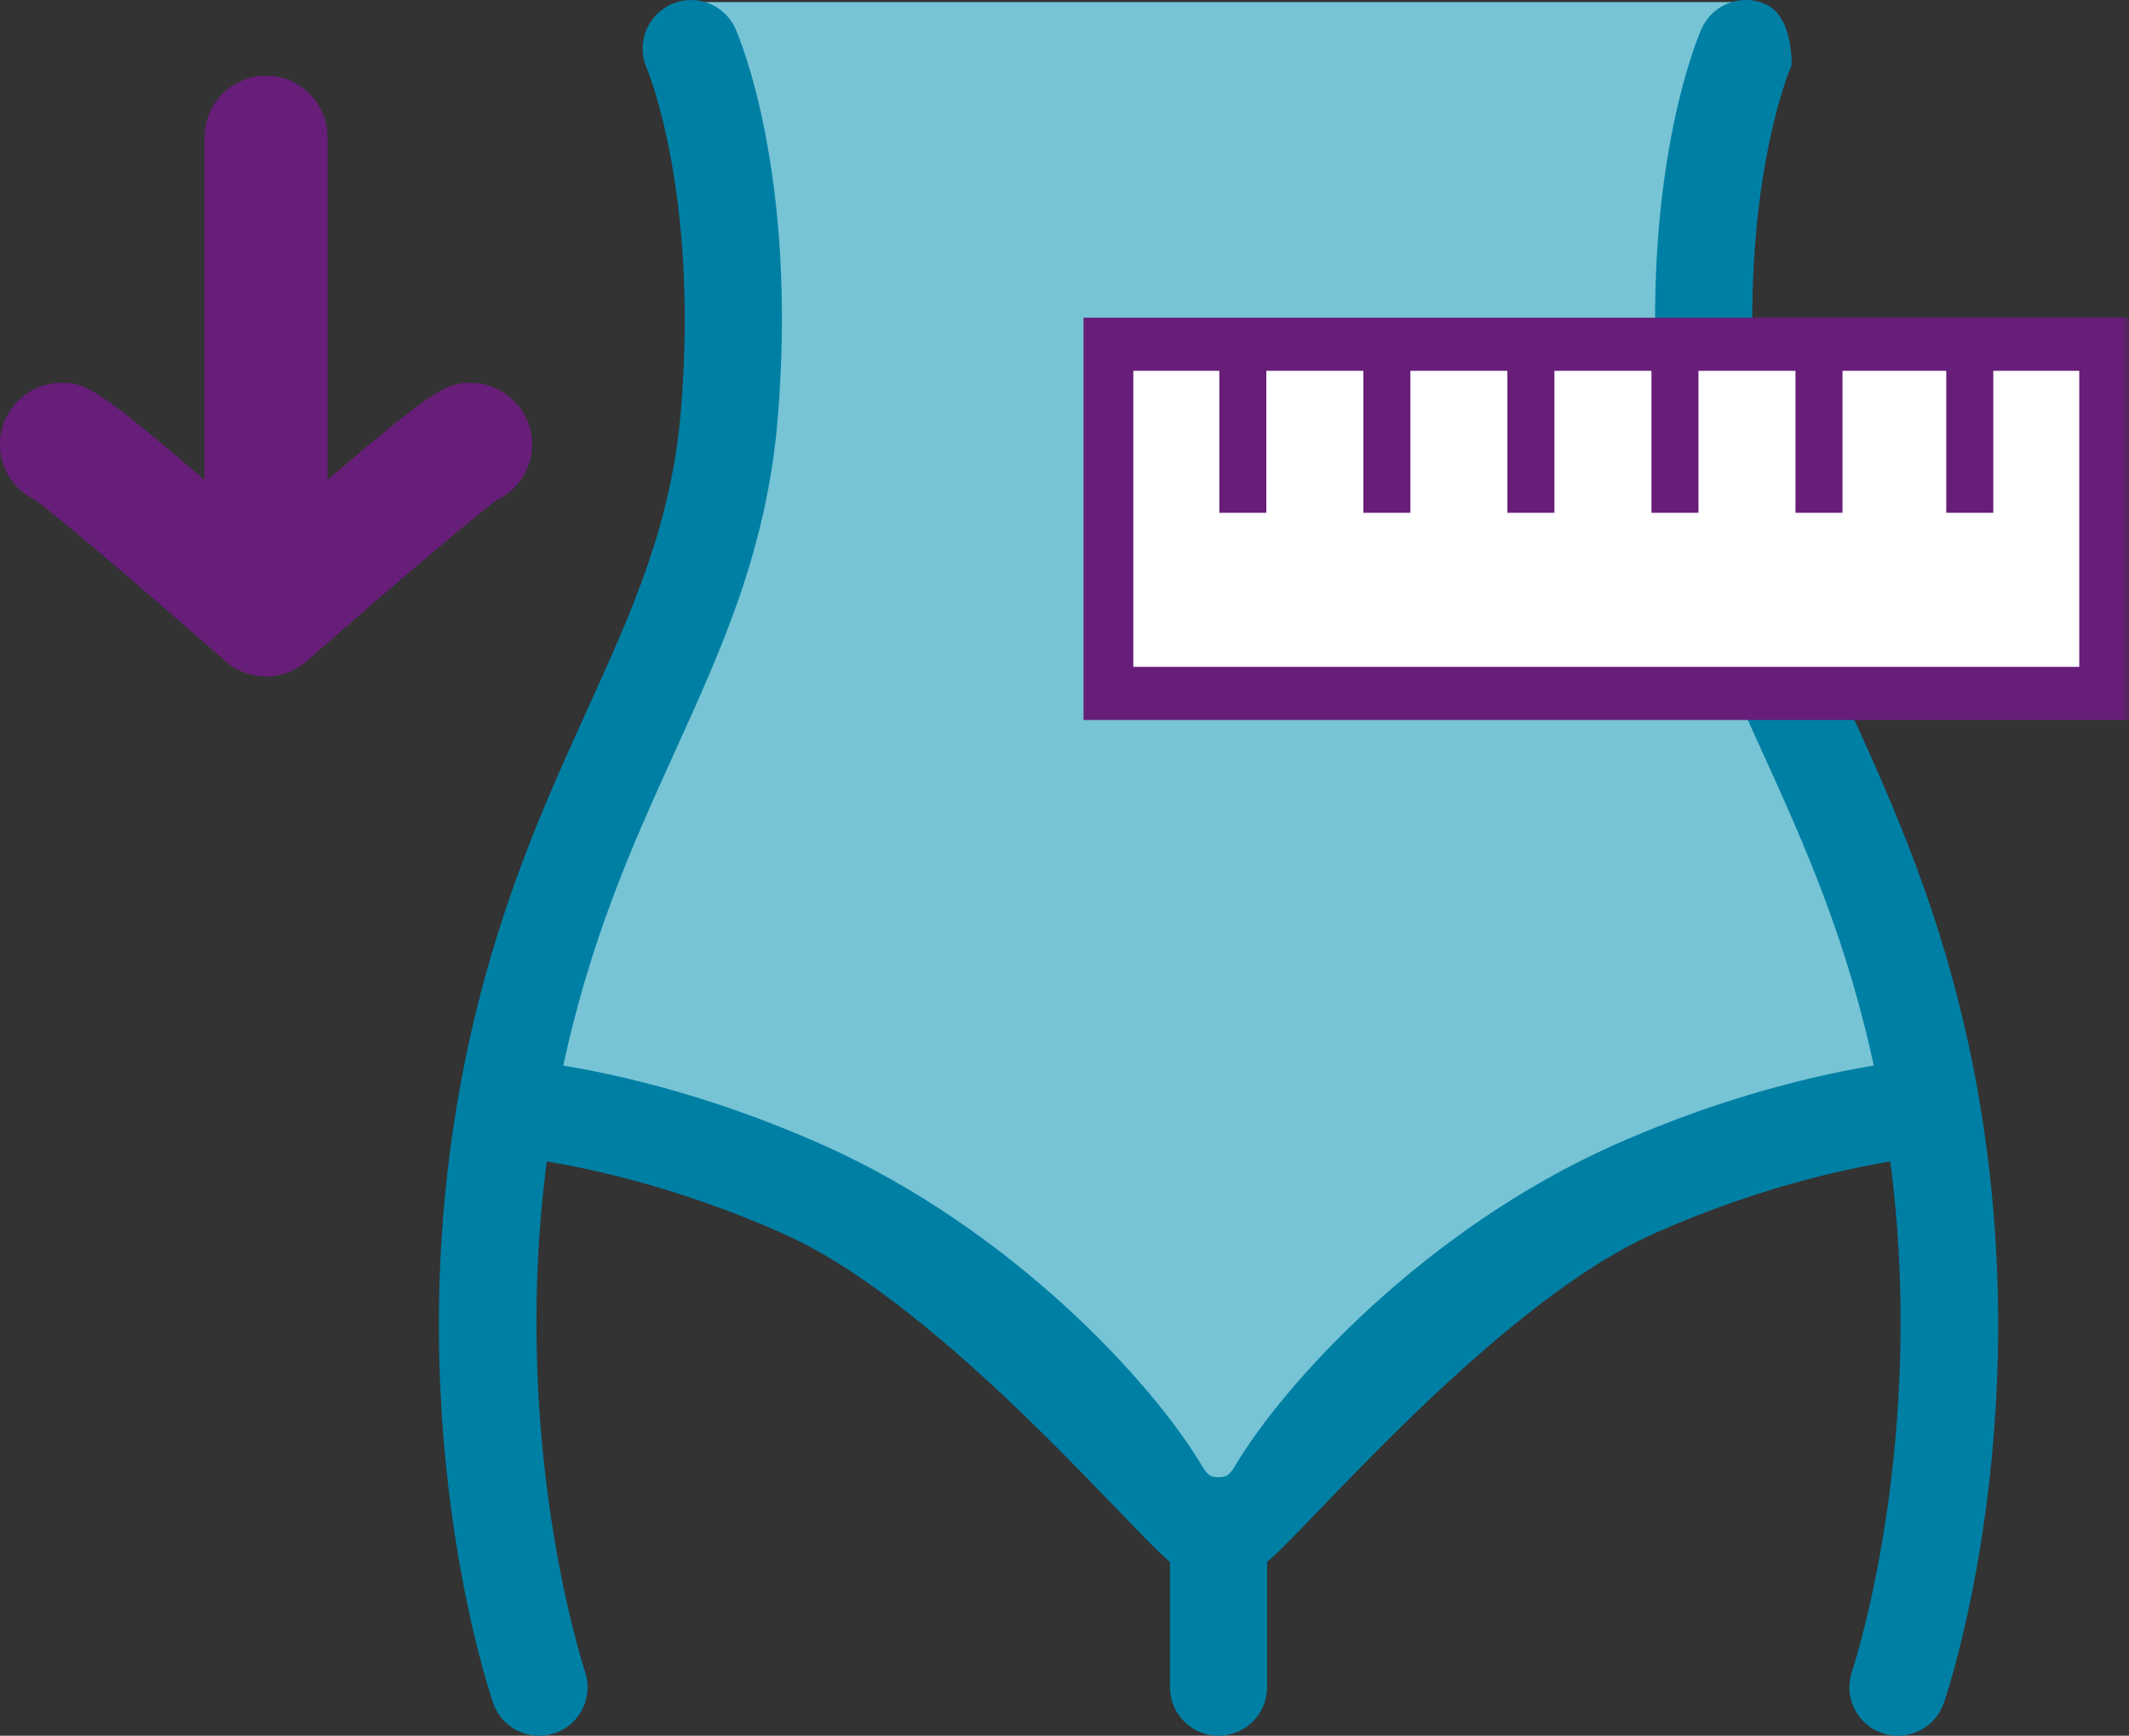 <?xml version="1.0" encoding="UTF-8"?>
<svg width="168px" height="137px" viewBox="0 0 168 137" version="1.1" xmlns="http://www.w3.org/2000/svg" xmlns:xlink="http://www.w3.org/1999/xlink">
    <rect x="0" y="0" width="168" height="137" fill="#333333" stroke="none"/>
    <title>Group 15</title>
    <defs>
        <polygon id="path-1" points="0 137 168 137 168 0 0 0"></polygon>
    </defs>
    <g id="RR1--Sogroya-Patient-Website" stroke="none" stroke-width="1" fill="none" fill-rule="evenodd">
        <g id="2.2-Safety-For-Adults" transform="translate(-563, -1242)">
            <g id="Group-15" transform="translate(563, 1242)">
                <path d="M138.718,0.166 C138.521,0.607 130.572,13.593 132.121,32.631 C132.951,42.799 136.43,50.453 140.11,58.552 C143.488,65.993 146.981,73.682 149.218,84.533 C149.243,84.655 149.265,84.776 149.289,84.899 C145.199,85.486 137.25,87.077 127.857,91.27 C113.226,97.793 102.26,109.735 98.457,116.172 C97.758,117.352 97.034,117.591 96.154,117.591 C95.278,117.591 94.549,117.352 93.85,116.172 C90.048,109.735 79.082,97.793 64.449,91.27 C55.057,87.077 47.109,85.486 43.017,84.899 C43.043,84.776 43.063,84.655 43.088,84.533 C45.327,73.682 48.82,65.993 52.197,58.552 C55.877,50.453 59.356,42.799 60.186,32.631 C61.735,13.593 53.584,0.166 54.07,0.166 C55.938,0.161 138.718,0.166 138.718,0.166" id="Fill-1" fill="#76C4D5"></path>
                <path d="M154.373,83.671 C152.019,72.236 148.237,63.913 144.901,56.569 C141.265,48.566 138.121,41.652 137.367,32.401 C135.938,14.834 140.136,4.996 140.176,4.899 C140.176,4.899 140.166,2.02 138.84,1.428 C137.514,0.834 135.96,1.433 135.366,2.76 C135.169,3.207 130.572,13.795 132.121,32.832 C132.952,43.001 136.43,50.648 140.111,58.753 C143.488,66.189 146.981,73.883 149.22,84.735 C149.244,84.857 149.264,84.978 149.289,85.099 C145.199,85.688 137.25,87.279 127.858,91.467 C113.226,97.995 102.26,109.937 98.457,116.369 C97.759,117.549 97.03,117.793 96.154,117.793 C95.273,117.793 94.549,117.549 93.851,116.369 C90.048,109.937 79.081,97.995 64.449,91.467 C55.058,87.279 47.109,85.688 43.018,85.099 C43.043,84.978 43.063,84.857 43.089,84.735 C45.327,73.883 48.82,66.189 52.198,58.753 C55.878,50.648 59.357,43.001 60.182,32.832 C61.736,13.795 57.138,3.207 56.941,2.76 C56.349,1.438 54.805,0.845 53.478,1.428 C52.152,2.015 51.55,3.571 52.132,4.899 C52.172,4.996 56.369,14.834 54.936,32.401 C54.182,41.652 51.042,48.566 47.408,56.569 C44.072,63.913 40.289,72.236 37.935,83.671 C32.305,110.996 39.732,133.1 40.051,134.028 C40.426,135.117 41.448,135.801 42.542,135.801 C42.825,135.801 43.114,135.756 43.397,135.66 C44.77,135.188 45.499,133.687 45.027,132.314 C44.963,132.112 38.776,113.601 42.122,90.3 C45.798,90.828 53.397,92.308 62.308,96.282 C75.72,102.262 91.8,122.04 93.522,122.639 L93.522,133.166 C93.522,134.621 94.701,135.801 96.154,135.801 C97.607,135.801 98.786,134.621 98.786,133.166 L98.786,122.639 C100.509,122.04 116.588,102.262 130,96.282 C138.911,92.308 146.51,90.828 150.187,90.3 C153.533,113.601 147.346,132.112 147.28,132.309 C146.804,133.687 147.533,135.183 148.91,135.66 C149.193,135.756 149.483,135.801 149.765,135.801 C150.86,135.801 151.877,135.117 152.252,134.028 C152.571,133.1 160.003,110.996 154.373,83.671" id="Fill-3" fill="#007FA4"></path>
                <path d="M154.373,83.671 C152.019,72.236 148.237,63.913 144.901,56.569 C141.265,48.566 138.121,41.652 137.367,32.401 C135.938,14.834 140.136,4.996 140.176,4.899 C140.176,4.899 140.166,2.02 138.84,1.428 C137.514,0.834 135.96,1.433 135.366,2.76 C135.169,3.207 130.572,13.795 132.121,32.832 C132.952,43.001 136.43,50.648 140.111,58.753 C143.488,66.189 146.981,73.883 149.22,84.735 C149.244,84.857 149.264,84.978 149.289,85.099 C145.199,85.688 137.25,87.279 127.858,91.467 C113.226,97.995 102.26,109.937 98.457,116.369 C97.759,117.549 97.03,117.793 96.154,117.793 C95.273,117.793 94.549,117.549 93.851,116.369 C90.048,109.937 79.081,97.995 64.449,91.467 C55.058,87.279 47.109,85.688 43.018,85.099 C43.043,84.978 43.063,84.857 43.089,84.735 C45.327,73.883 48.82,66.189 52.198,58.753 C55.878,50.648 59.357,43.001 60.182,32.832 C61.736,13.795 57.138,3.207 56.941,2.76 C56.349,1.438 54.805,0.845 53.478,1.428 C52.152,2.015 51.55,3.571 52.132,4.899 C52.172,4.996 56.369,14.834 54.936,32.401 C54.182,41.652 51.042,48.566 47.408,56.569 C44.072,63.913 40.289,72.236 37.935,83.671 C32.305,110.996 39.732,133.1 40.051,134.028 C40.426,135.117 41.448,135.801 42.542,135.801 C42.825,135.801 43.114,135.756 43.397,135.66 C44.77,135.188 45.499,133.687 45.027,132.314 C44.963,132.112 38.776,113.601 42.122,90.3 C45.798,90.828 53.397,92.308 62.308,96.282 C75.72,102.262 91.8,122.04 93.522,122.639 L93.522,133.166 C93.522,134.621 94.701,135.801 96.154,135.801 C97.607,135.801 98.786,134.621 98.786,133.166 L98.786,122.639 C100.509,122.04 116.588,102.262 130,96.282 C138.911,92.308 146.51,90.828 150.187,90.3 C153.533,113.601 147.346,132.112 147.28,132.309 C146.804,133.687 147.533,135.183 148.91,135.66 C149.193,135.756 149.483,135.801 149.765,135.801 C150.86,135.801 151.877,135.117 152.252,134.028 C152.571,133.1 160.003,110.996 154.373,83.671 Z" id="Stroke-5" stroke="#007FA4" stroke-width="2.401"></path>
                <path d="M37.137,30.941 C35.618,30.941 34.986,30.941 25.122,39.457 L25.122,10.834 C25.122,8.548 23.275,6.697 20.99,6.697 C18.712,6.697 16.865,8.548 16.865,10.834 L16.865,39.457 C7.018,30.946 6.409,30.941 4.85,30.941 C2.572,30.941 0.719,32.791 0.719,35.077 C0.719,36.739 1.706,38.179 3.124,38.833 C4.794,39.993 11.999,46.142 18.272,51.651 C18.272,51.651 18.277,51.656 18.282,51.662 C18.292,51.672 18.307,51.677 18.318,51.692 C18.444,51.798 18.576,51.894 18.712,51.985 C18.748,52.006 18.783,52.031 18.819,52.051 C18.971,52.149 19.128,52.233 19.284,52.306 C19.29,52.306 19.29,52.31 19.29,52.31 C19.462,52.386 19.634,52.447 19.811,52.498 C19.846,52.508 19.877,52.518 19.912,52.528 C20.069,52.574 20.231,52.609 20.393,52.629 C20.413,52.635 20.43,52.64 20.445,52.64 C20.617,52.665 20.794,52.67 20.966,52.675 C21.007,52.675 21.052,52.67 21.093,52.67 C21.245,52.665 21.391,52.655 21.538,52.635 C21.569,52.635 21.594,52.629 21.619,52.629 C21.791,52.599 21.963,52.564 22.13,52.513 C22.166,52.503 22.196,52.493 22.232,52.483 C22.379,52.437 22.525,52.381 22.667,52.321 C22.692,52.31 22.718,52.3 22.738,52.29 C22.9,52.213 23.057,52.127 23.209,52.026 C23.234,52.011 23.259,51.996 23.285,51.975 C23.416,51.889 23.538,51.798 23.659,51.697 C23.68,51.677 23.7,51.667 23.715,51.651 C29.988,46.142 37.193,39.993 38.863,38.833 C40.281,38.179 41.269,36.739 41.269,35.077 C41.269,32.791 39.415,30.941 37.137,30.941" id="Fill-7" fill="#671E79"></path>
                <path d="M37.137,30.941 C35.618,30.941 34.986,30.941 25.122,39.457 L25.122,10.834 C25.122,8.548 23.275,6.697 20.99,6.697 C18.712,6.697 16.865,8.548 16.865,10.834 L16.865,39.457 C7.018,30.946 6.409,30.941 4.85,30.941 C2.572,30.941 0.719,32.791 0.719,35.077 C0.719,36.739 1.706,38.179 3.124,38.833 C4.794,39.993 11.999,46.142 18.272,51.651 C18.272,51.651 18.277,51.656 18.282,51.662 C18.292,51.672 18.307,51.677 18.318,51.692 C18.444,51.798 18.576,51.894 18.712,51.985 C18.748,52.006 18.783,52.031 18.819,52.051 C18.971,52.149 19.128,52.233 19.284,52.306 C19.29,52.306 19.29,52.31 19.29,52.31 C19.462,52.386 19.634,52.447 19.811,52.498 C19.846,52.508 19.877,52.518 19.912,52.528 C20.069,52.574 20.231,52.609 20.393,52.629 C20.413,52.635 20.43,52.64 20.445,52.64 C20.617,52.665 20.794,52.67 20.966,52.675 C21.007,52.675 21.052,52.67 21.093,52.67 C21.245,52.665 21.391,52.655 21.538,52.635 C21.569,52.635 21.594,52.629 21.619,52.629 C21.791,52.599 21.963,52.564 22.13,52.513 C22.166,52.503 22.196,52.493 22.232,52.483 C22.379,52.437 22.525,52.381 22.667,52.321 C22.692,52.31 22.718,52.3 22.738,52.29 C22.9,52.213 23.057,52.127 23.209,52.026 C23.234,52.011 23.259,51.996 23.285,51.975 C23.416,51.889 23.538,51.798 23.659,51.697 C23.68,51.677 23.7,51.667 23.715,51.651 C29.988,46.142 37.193,39.993 38.863,38.833 C40.281,38.179 41.269,36.739 41.269,35.077 C41.269,32.791 39.415,30.941 37.137,30.941 Z" id="Stroke-9" stroke="#671E79" stroke-width="1.442"></path>
                <mask id="mask-2" fill="white">
                    <use xlink:href="#path-1"></use>
                </mask>
                <g id="Clip-12"></g>
                <polygon id="Fill-11" fill="#671E79" mask="url(#mask-2)" points="85.98 56.348 167.52 56.348 167.52 25.556 85.98 25.556"></polygon>
                <polygon id="Stroke-13" stroke="#671E79" stroke-width="0.96" mask="url(#mask-2)" points="85.982 56.348 167.521 56.348 167.521 25.556 85.982 25.556"></polygon>
                <polygon id="Fill-14" fill="#FFFFFF" mask="url(#mask-2)" points="164.075 52.634 89.432 52.634 89.432 29.268 96.217 29.268 96.217 40.475 99.927 40.475 99.927 29.268 107.582 29.268 107.582 40.475 111.294 40.475 111.294 29.268 118.949 29.268 118.949 40.475 122.661 40.475 122.661 29.268 130.316 29.268 130.316 40.475 134.027 40.475 134.027 29.268 141.682 29.268 141.682 40.475 145.393 40.475 145.393 29.268 153.58 29.268 153.58 40.475 157.292 40.475 157.292 29.268 164.075 29.268"></polygon>
            </g>
        </g>
    </g>
</svg>